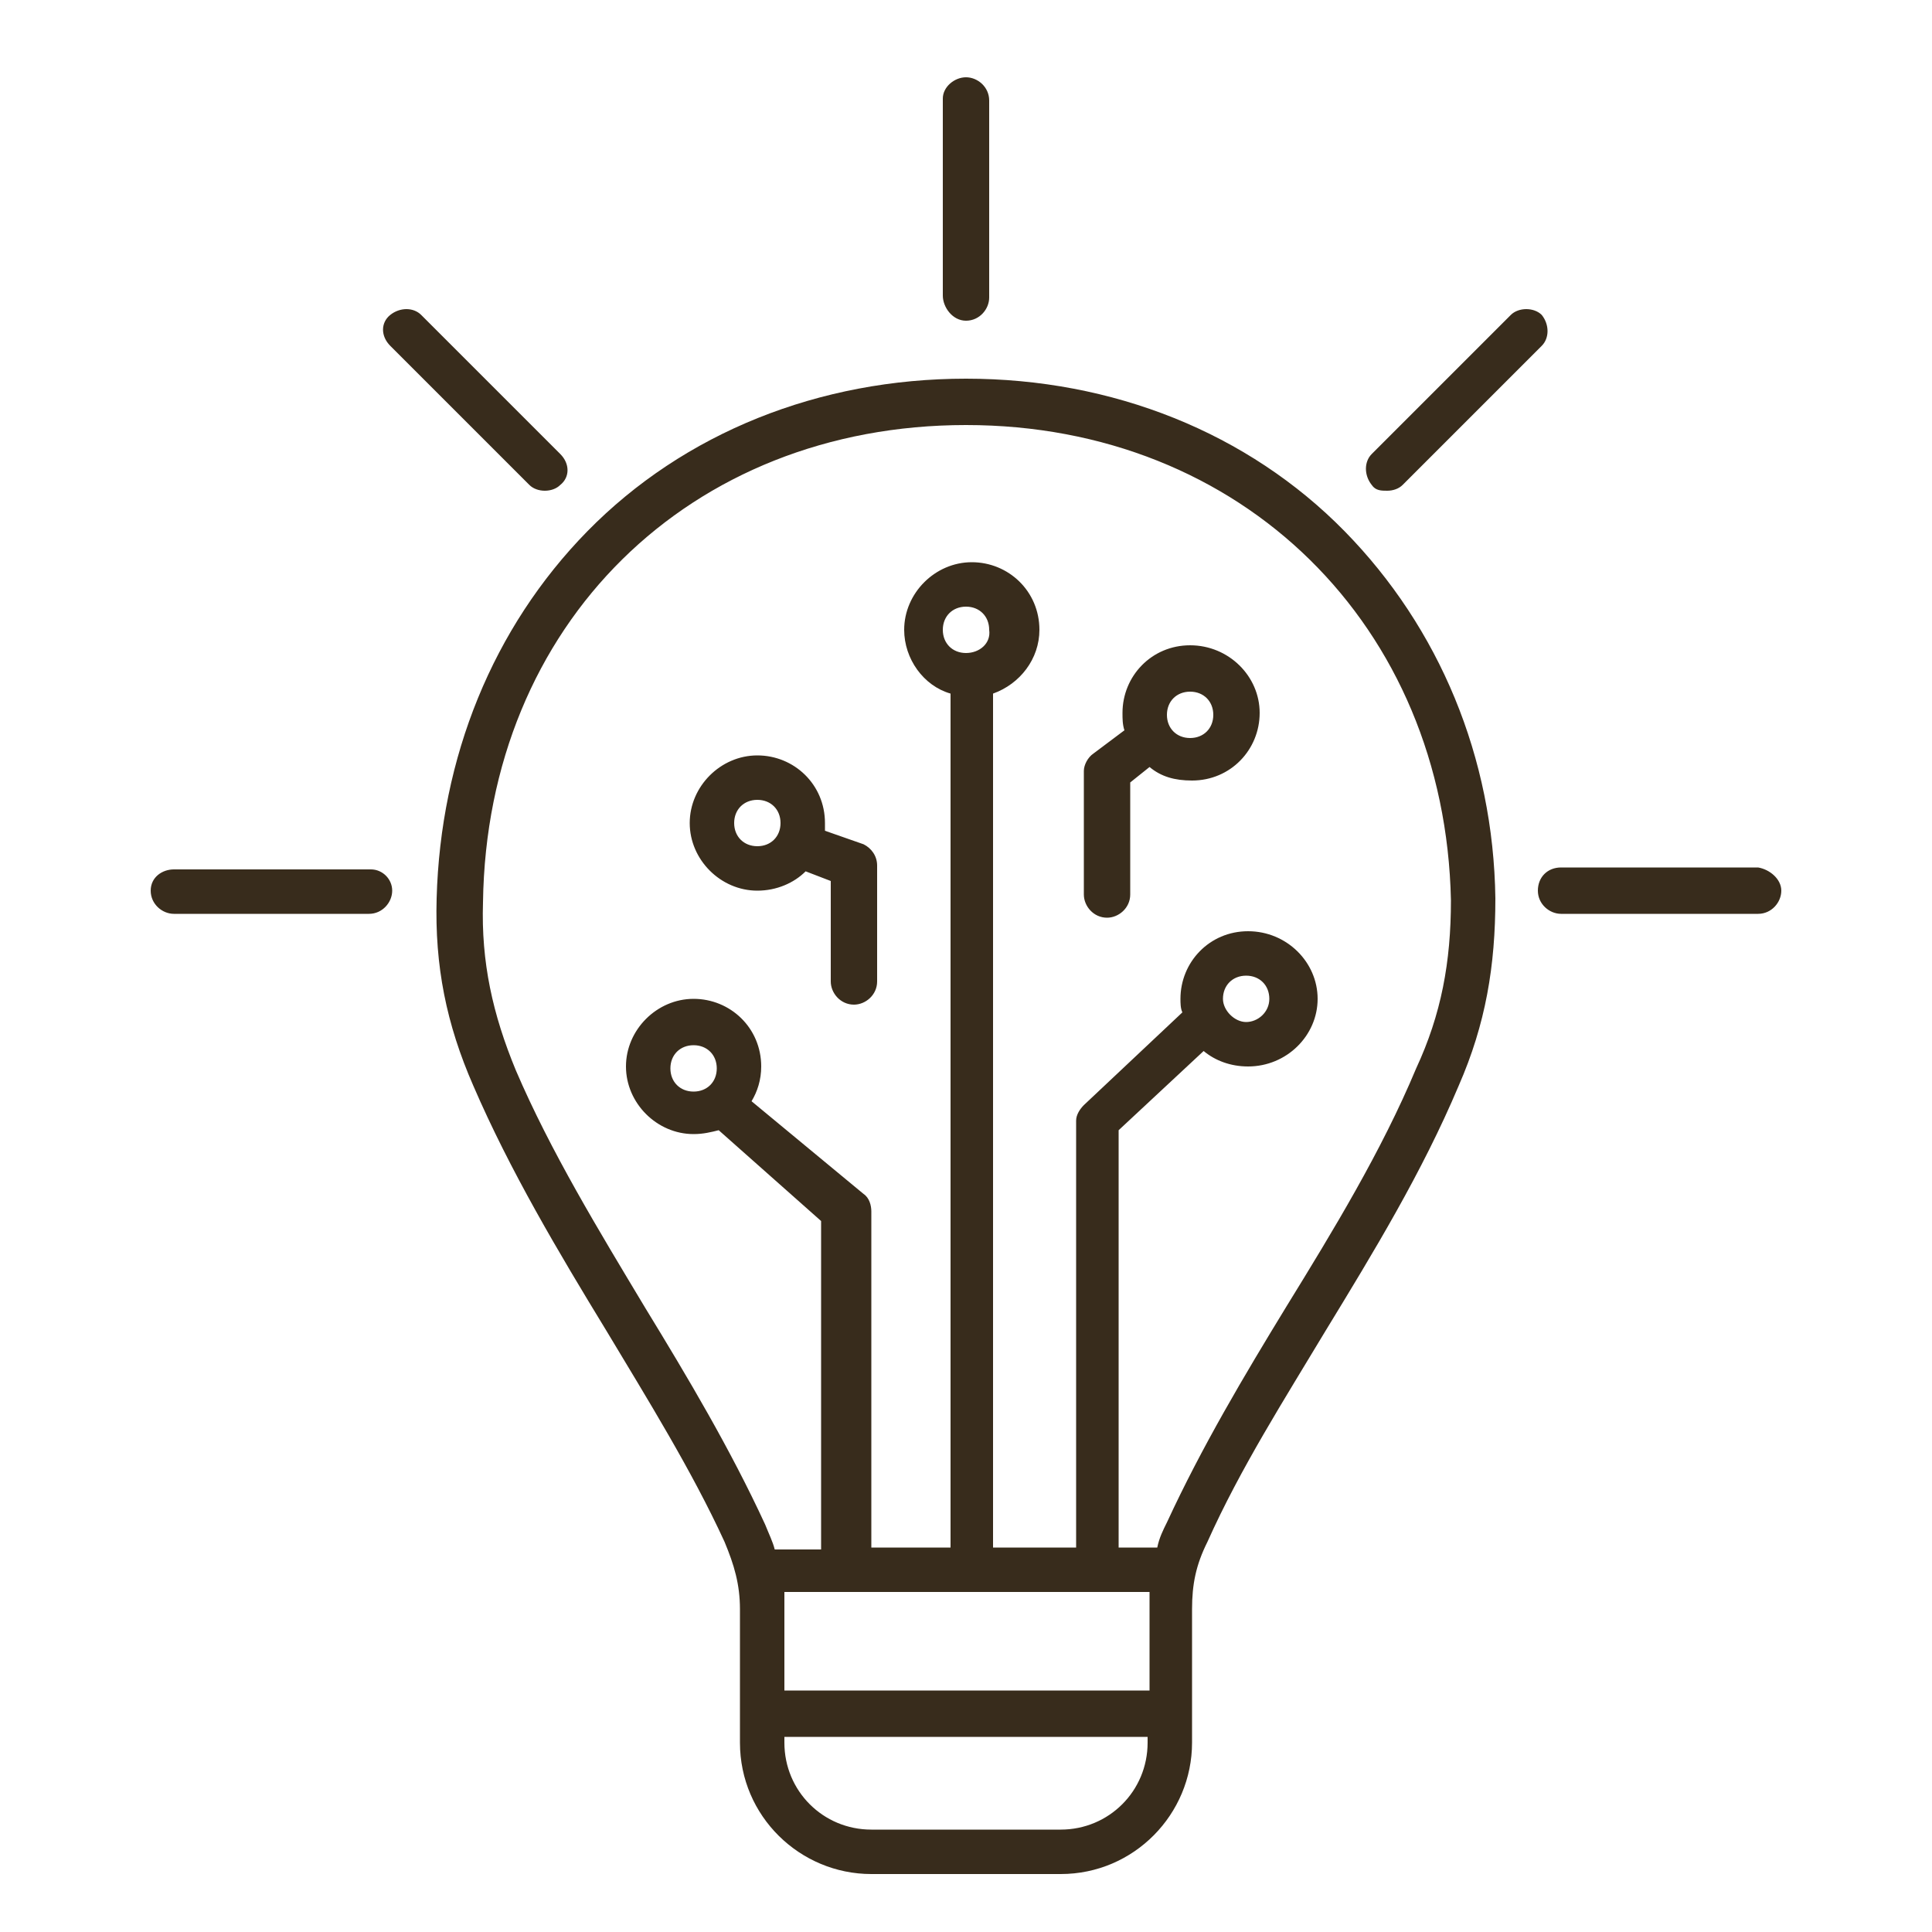 <?xml version="1.0" encoding="utf-8"?>
<!-- Generator: Adobe Illustrator 28.0.0, SVG Export Plug-In . SVG Version: 6.00 Build 0)  -->
<svg version="1.1" id="Layer_1" xmlns="http://www.w3.org/2000/svg" xmlns:xlink="http://www.w3.org/1999/xlink" x="0px" y="0px"
	 viewBox="0 0 100 100" style="enable-background:new 0 0 100 100;" xml:space="preserve">
<style type="text/css">
	.st0{fill:#382C1C;}
</style>
<path class="st0" d="M69.6,27.5c-5-5.1-12-7.9-19.6-7.9s-14.6,2.8-19.6,7.9c-4.9,5-7.6,11.7-7.8,19c-0.1,3.5,0.5,6.5,1.9,9.7
	c1.9,4.4,4.4,8.6,6.9,12.7c2.1,3.5,4.4,7.2,6.1,10.9c0.5,1.2,0.8,2.2,0.8,3.5v6.9c0,3.8,3.1,6.8,6.8,6.8h9.8c3.8,0,6.8-3.1,6.8-6.8
	v-6.9c0-1.3,0.2-2.3,0.8-3.5c1.7-3.8,4-7.4,6.1-10.9c2.5-4.1,5-8.2,6.9-12.7c1.4-3.2,1.9-6.2,1.9-9.7C77.3,39.2,74.5,32.5,69.6,27.5
	z M40.6,82.4h18.9c0,0.3,0,0.6,0,0.9v4.2H40.6v-4.2C40.6,83,40.6,82.7,40.6,82.4z M50,33.8c-0.7,0-1.2-0.5-1.2-1.2s0.5-1.2,1.2-1.2
	s1.2,0.5,1.2,1.2C51.3,33.3,50.7,33.8,50,33.8z M54.9,94.7h-9.8c-2.5,0-4.5-2-4.5-4.5v-0.3h18.8v0.3C59.4,92.7,57.4,94.7,54.9,94.7z
	 M73.3,55.3c-1.8,4.3-4.3,8.4-6.7,12.3c-2.2,3.6-4.4,7.3-6.2,11.2c-0.2,0.4-0.4,0.8-0.5,1.3h-2V58.5l4.4-4.1
	c0.6,0.5,1.4,0.8,2.3,0.8c2,0,3.6-1.6,3.6-3.5s-1.6-3.5-3.6-3.5c-2,0-3.5,1.6-3.5,3.5c0,0.2,0,0.5,0.1,0.7l-5.1,4.8
	c-0.2,0.2-0.4,0.5-0.4,0.8v22.1h-4.3V35.9c1.4-0.5,2.4-1.8,2.4-3.3c0-2-1.6-3.5-3.5-3.5s-3.5,1.6-3.5,3.5c0,1.5,1,2.9,2.4,3.3v44.2
	h-4.1V62.7c0-0.3-0.1-0.7-0.4-0.9L38.9,57c0.3-0.5,0.5-1.1,0.5-1.8c0-2-1.6-3.5-3.5-3.5s-3.5,1.6-3.5,3.5s1.6,3.5,3.5,3.5
	c0.5,0,0.9-0.1,1.3-0.2l5.3,4.7v17h-2.4c-0.1-0.4-0.3-0.8-0.5-1.3c-1.8-3.9-4-7.6-6.2-11.2c-2.4-4-4.9-8.1-6.7-12.3
	c-1.2-2.9-1.8-5.6-1.7-8.7C25.2,32.3,35.7,22,50,22s24.8,10.4,25.1,24.6C75.1,49.8,74.6,52.5,73.3,55.3z M63.3,51.7
	c0-0.7,0.5-1.2,1.2-1.2s1.2,0.5,1.2,1.2s-0.6,1.2-1.2,1.2S63.3,52.3,63.3,51.7z M35.9,56.5c-0.7,0-1.2-0.5-1.2-1.2s0.5-1.2,1.2-1.2
	s1.2,0.5,1.2,1.2S36.6,56.5,35.9,56.5z M44.7,43.7L42.7,43c0-0.1,0-0.3,0-0.4c0-2-1.6-3.5-3.5-3.5s-3.5,1.6-3.5,3.5s1.6,3.5,3.5,3.5
	c1,0,1.9-0.4,2.5-1l1.3,0.5l0,5.2c0,0.6,0.5,1.2,1.2,1.2l0,0c0.6,0,1.2-0.5,1.2-1.2l0-6C45.4,44.3,45.1,43.9,44.7,43.7z M39.2,43.8
	c-0.7,0-1.2-0.5-1.2-1.2s0.5-1.2,1.2-1.2s1.2,0.5,1.2,1.2S39.9,43.8,39.2,43.8z M61.6,33.4c-2,0-3.5,1.6-3.5,3.5
	c0,0.3,0,0.6,0.1,0.9L56.6,39c-0.3,0.2-0.5,0.6-0.5,0.9l0,6.4c0,0.6,0.5,1.2,1.2,1.2l0,0c0.6,0,1.2-0.5,1.2-1.2l0-5.8l1-0.8
	c0.6,0.5,1.3,0.7,2.2,0.7c2,0,3.5-1.6,3.5-3.5S63.6,33.4,61.6,33.4z M61.6,38.2c-0.7,0-1.2-0.5-1.2-1.2s0.5-1.2,1.2-1.2
	s1.2,0.5,1.2,1.2S62.3,38.2,61.6,38.2z M48.8,15.3V5.1C48.8,4.5,49.4,4,50,4s1.2,0.5,1.2,1.2v10.2c0,0.6-0.5,1.2-1.2,1.2
	S48.8,15.9,48.8,15.3z M20.2,17.9c-0.5-0.5-0.5-1.2,0-1.6c0.5-0.4,1.2-0.4,1.6,0l7.2,7.2c0.5,0.5,0.5,1.2,0,1.6
	c-0.2,0.2-0.5,0.3-0.8,0.3s-0.6-0.1-0.8-0.3L20.2,17.9z M20.3,46.1c0,0.6-0.5,1.2-1.2,1.2H9c-0.6,0-1.2-0.5-1.2-1.2S8.4,45,9,45
	h10.2C19.8,45,20.3,45.5,20.3,46.1z M71,25.1c-0.4-0.5-0.4-1.2,0-1.6l7.2-7.2c0.4-0.4,1.2-0.4,1.6,0c0.4,0.5,0.4,1.2,0,1.6l-7.2,7.2
	c-0.2,0.2-0.5,0.3-0.8,0.3S71.2,25.4,71,25.1z M92.2,46.1c0,0.6-0.5,1.2-1.2,1.2H80.8c-0.6,0-1.2-0.5-1.2-1.2s0.5-1.2,1.2-1.2H91
	C91.6,45,92.2,45.5,92.2,46.1z"/>
</svg>
